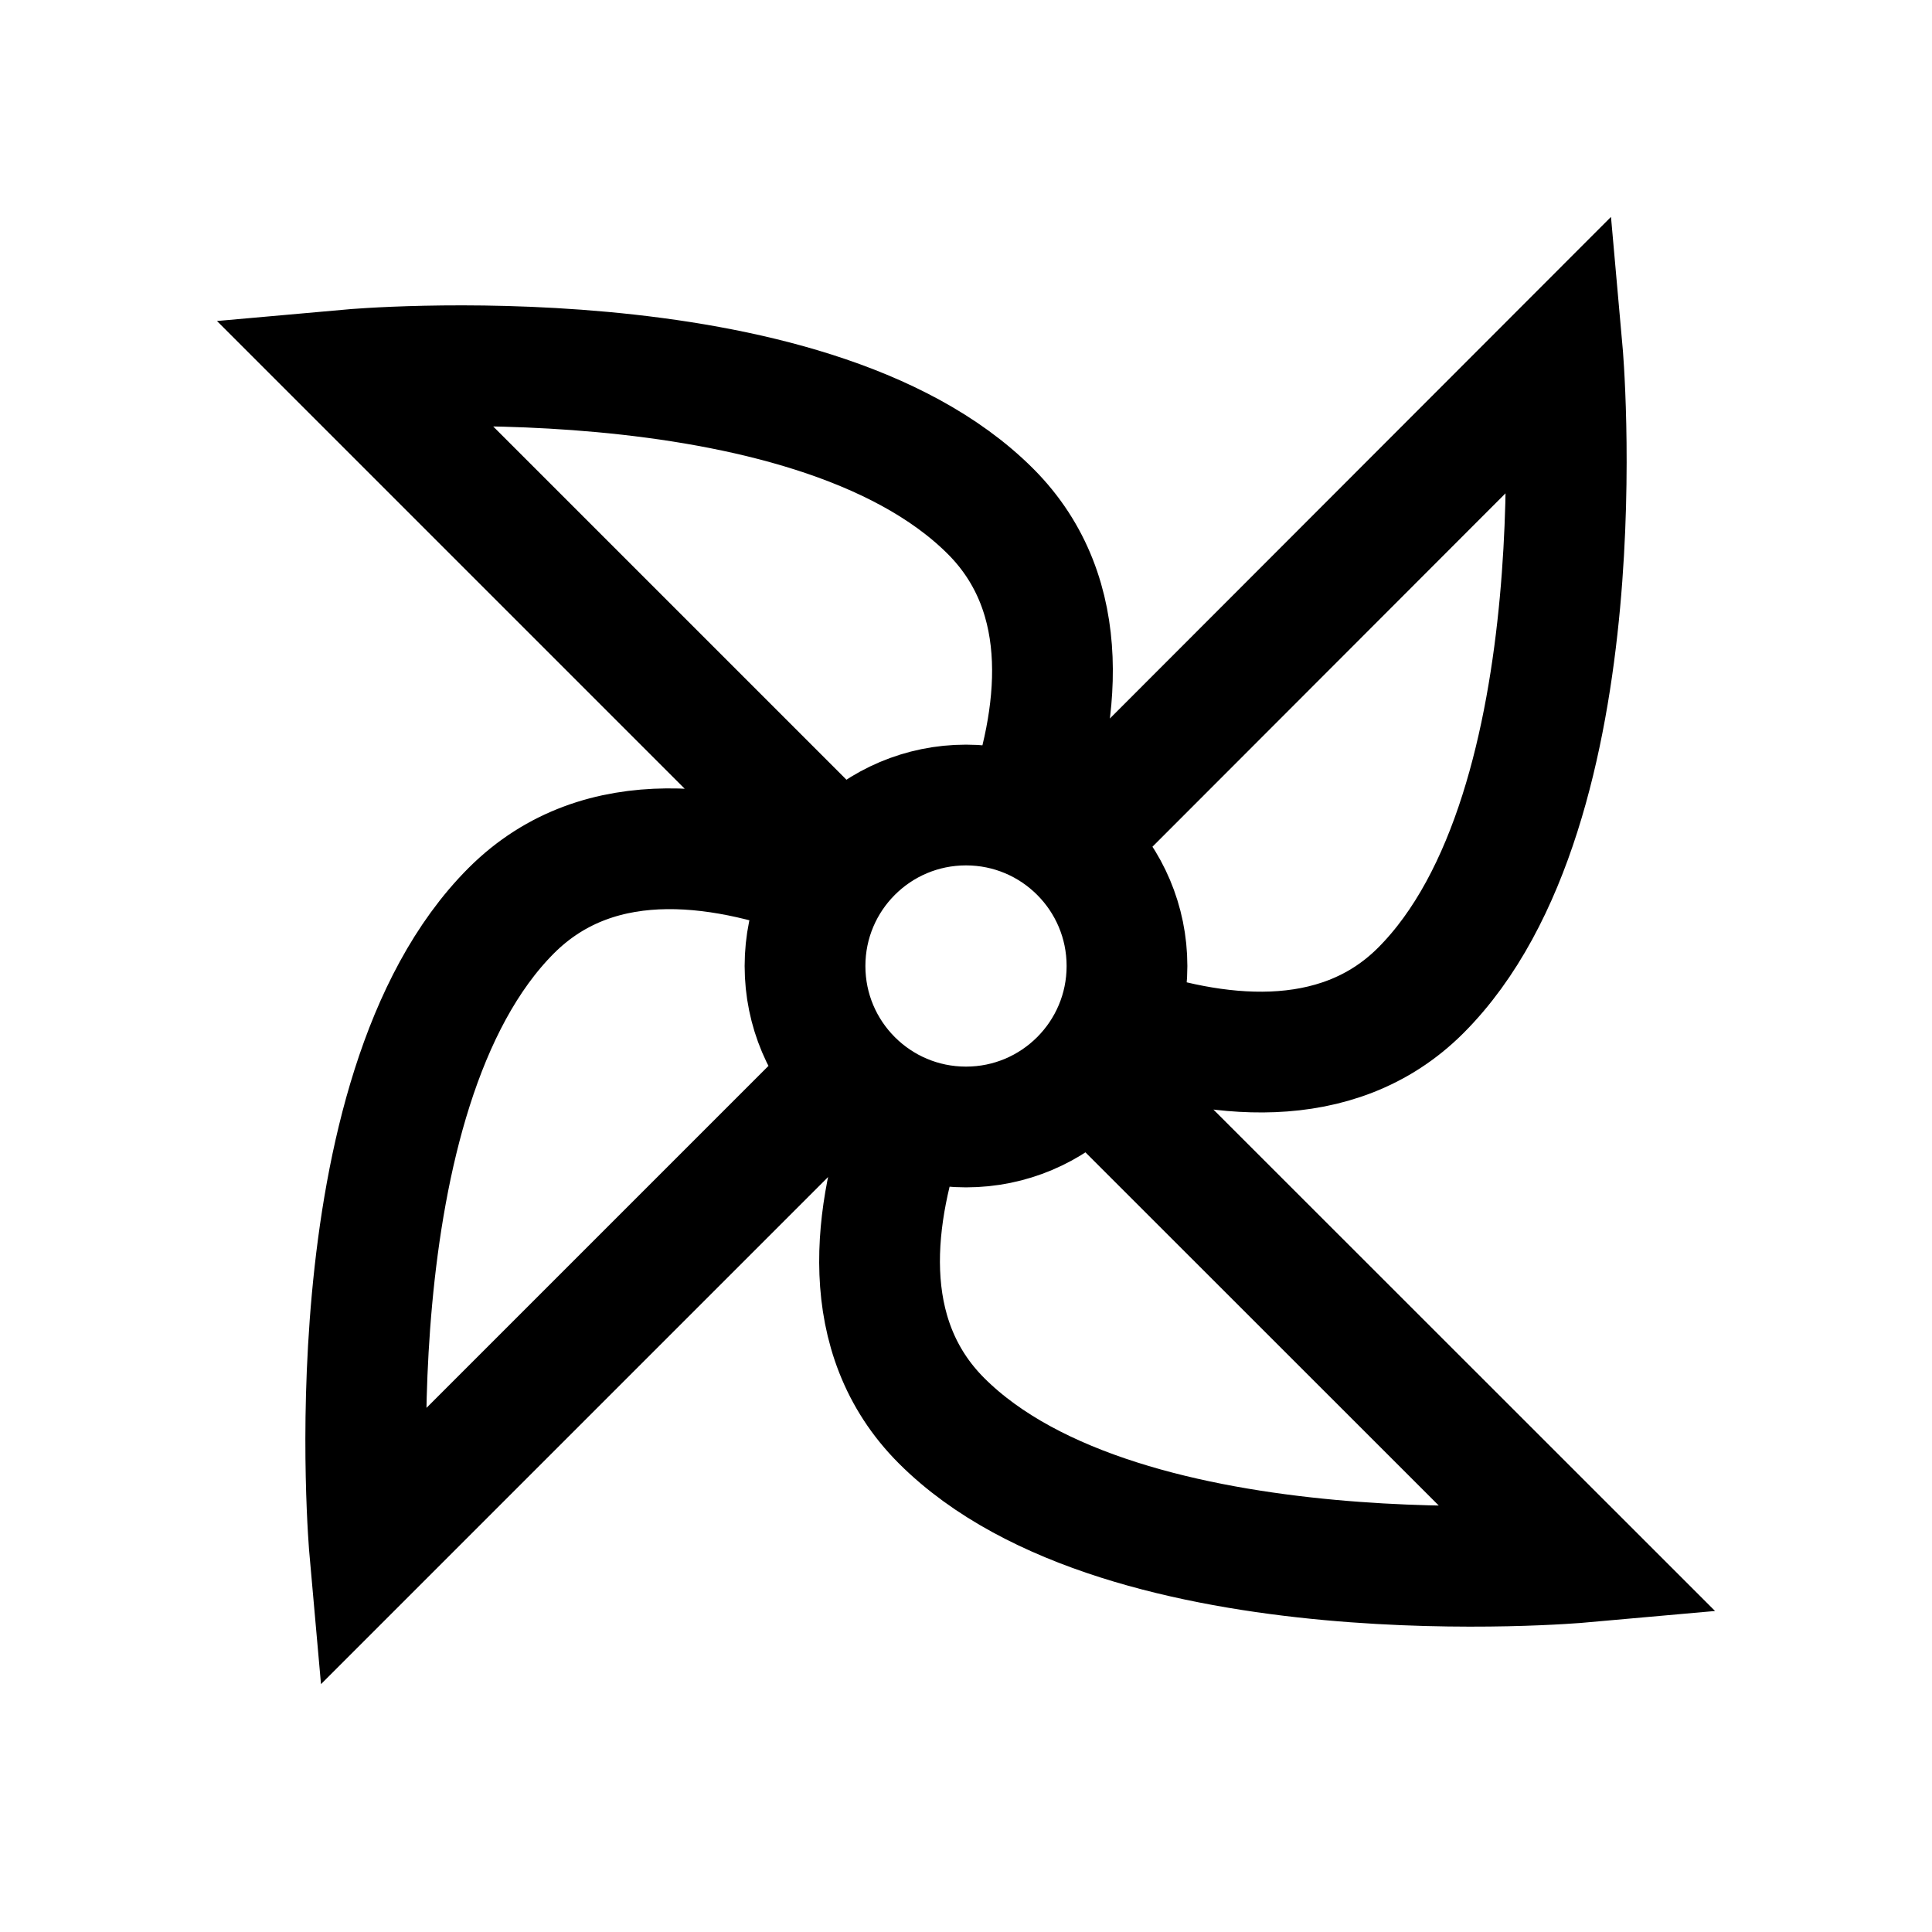 <svg width="40" height="40" viewBox="0 0 40 40" fill="none" xmlns="http://www.w3.org/2000/svg">
<path d="M17.522 22.224L7.653 32.093C7.653 32.093 6.808 22.632 10.586 18.853C12.441 16.999 15.12 17.486 17.162 18.276M22.539 22.157L32.733 32.347C32.733 32.347 23.272 33.193 19.493 29.414C17.728 27.648 18.08 25.102 18.8 23.101M22.148 17.476L32.347 7.267C32.347 7.267 33.193 16.728 29.414 20.507C27.665 22.255 25.099 21.913 23.105 21.206M17.464 17.85L7.267 7.653C7.267 7.653 16.728 6.807 20.507 10.586C22.269 12.349 21.922 14.889 21.204 16.89M23.333 20C23.333 21.841 21.841 23.333 20 23.333C18.159 23.333 16.667 21.841 16.667 20C16.667 18.159 18.159 16.667 20 16.667C21.841 16.667 23.333 18.159 23.333 20Z" stroke="black" stroke-width="2.5"/>
</svg>
